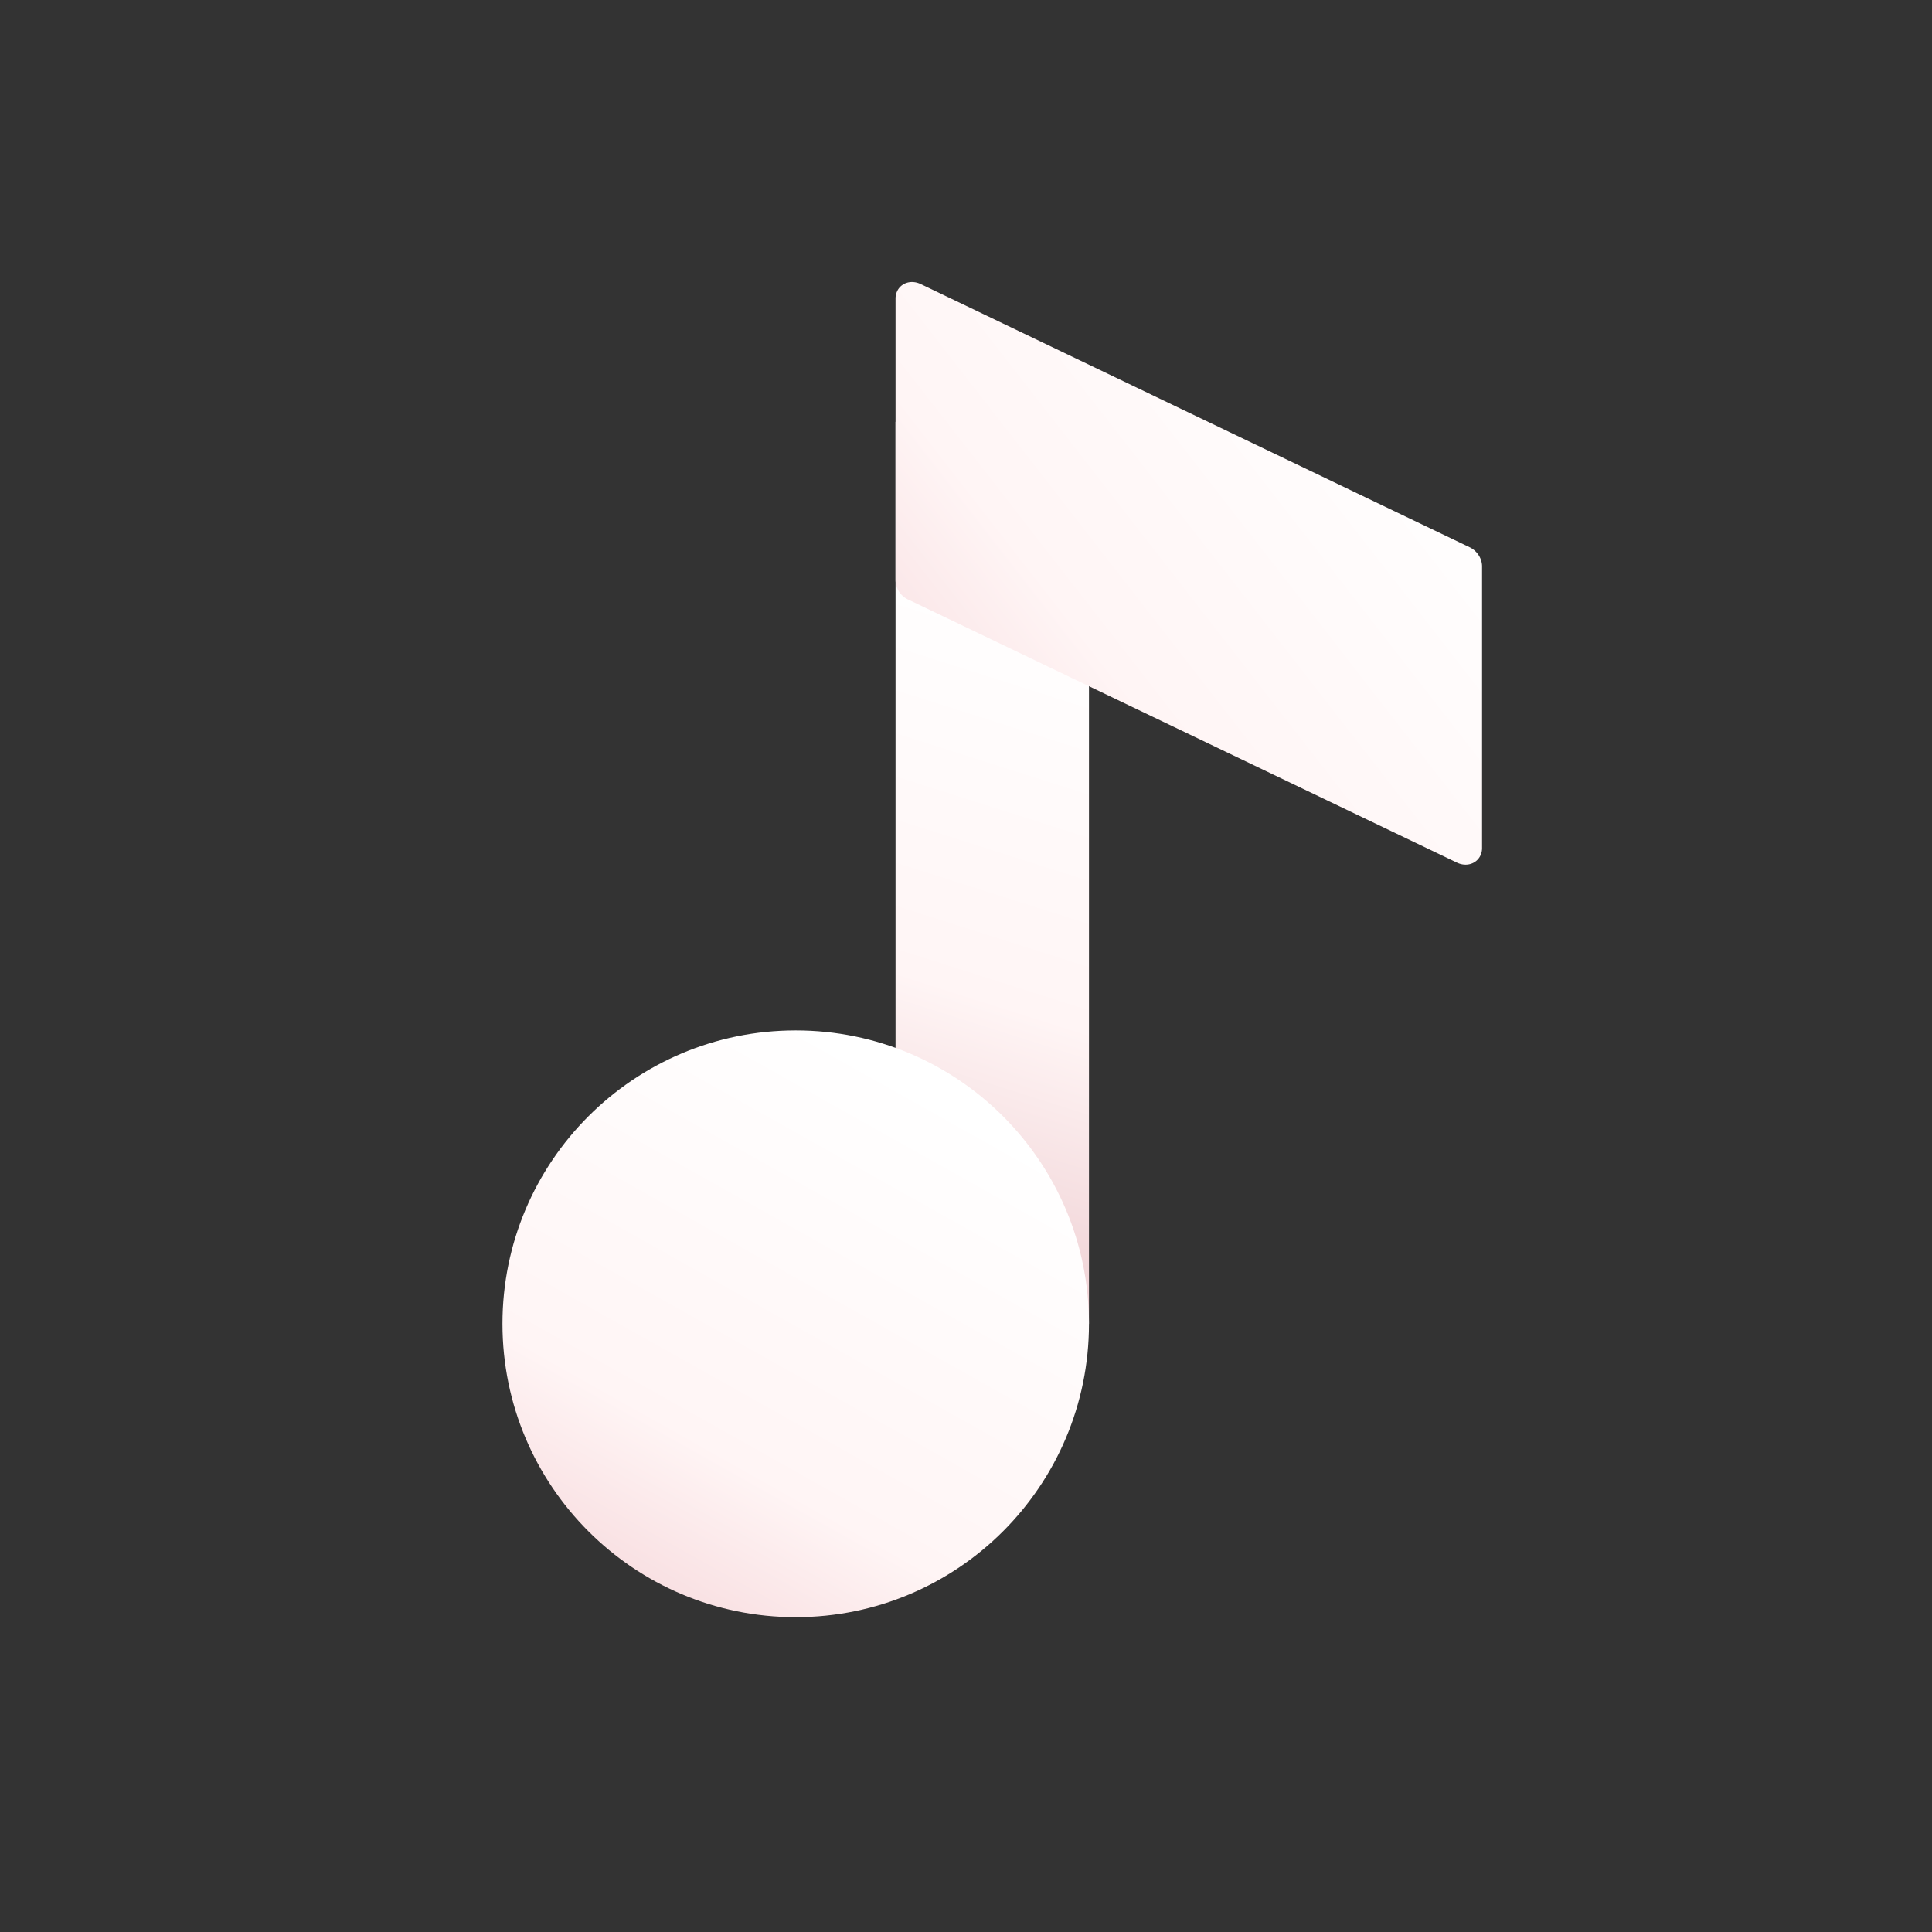 <svg width="100" height="100" viewBox="0 0 100 100" fill="none" xmlns="http://www.w3.org/2000/svg"><rect x="0" y="0" width="100" height="100" fill="#333333" stroke="none"/><path fill-rule="evenodd" clip-rule="evenodd" d="M46.353 21.834h10.012v46.685L46.353 54.238V21.834Z" fill="url(#a)"/><path d="M41.187 83.704c8.383 0 15.178-6.799 15.178-15.185 0-8.387-6.796-15.185-15.178-15.185-8.383 0-15.18 6.798-15.18 15.185 0 8.386 6.796 15.185 15.18 15.185Z" fill="url(#b)"/><path fill-rule="evenodd" clip-rule="evenodd" d="m47.65 14.7 28.419 13.626c.385.184.642.58.642.99v14.58c0 .534-.434.916-.969.851a1.051 1.051 0 0 1-.327-.096l-28.42-13.625a1.126 1.126 0 0 1-.642-.99v-14.58c0-.535.434-.916.97-.851.11.013.221.046.326.096Z" fill="url(#c)"/><defs><linearGradient id="a" x1="54.394" y1="30.469" x2="40.234" y2="75" gradientUnits="userSpaceOnUse"><stop stop-color="#fff"/><stop offset=".455" stop-color="#FFF5F5"/><stop offset="1" stop-color="#E3B4BA"/></linearGradient><linearGradient id="b" x1="47.949" y1="56.152" x2="27.358" y2="92.782" gradientUnits="userSpaceOnUse"><stop stop-color="#fff"/><stop offset=".52" stop-color="#FFF5F5"/><stop offset="1" stop-color="#EEBEC4"/></linearGradient><linearGradient id="c" x1="70.019" y1="14.648" x2="31.639" y2="44.473" gradientUnits="userSpaceOnUse"><stop stop-color="#fff"/><stop offset=".455" stop-color="#FFF5F5"/><stop offset="1" stop-color="#EEBEC4"/></linearGradient></defs></svg>